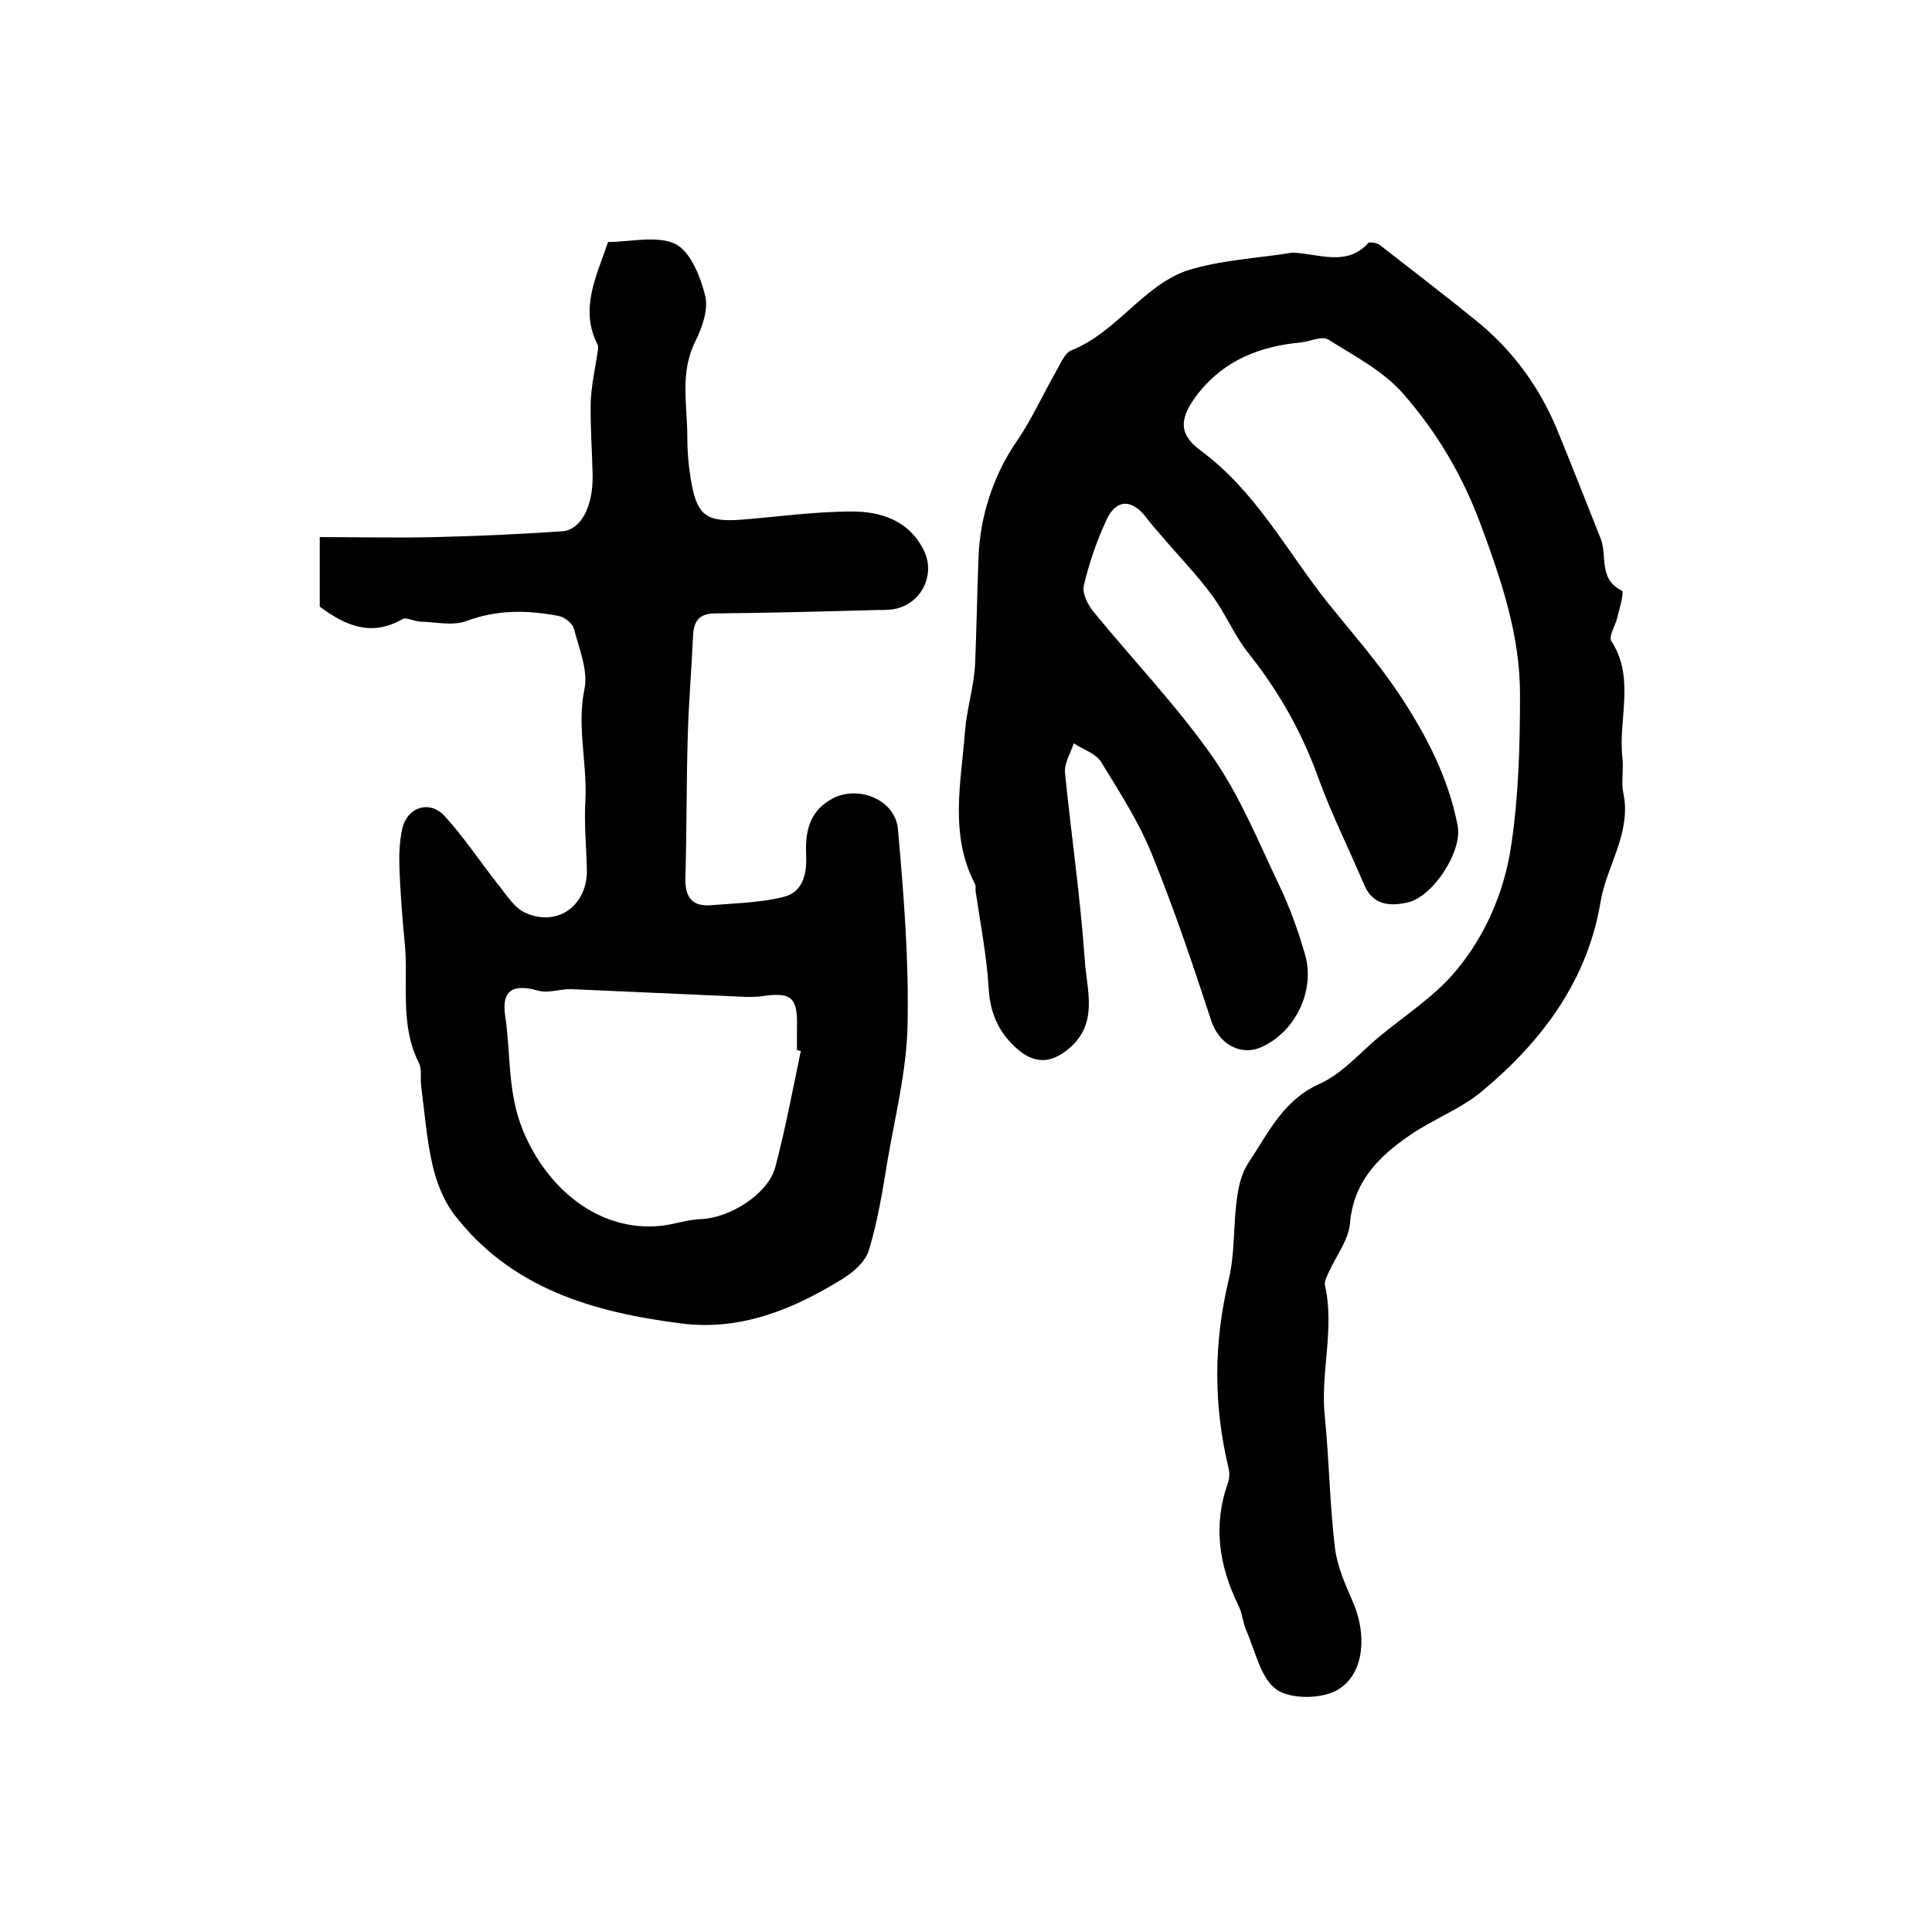 <?xml version="1.0" encoding="utf-8"?>
<!-- Generator: Adobe Illustrator 22.0.0, SVG Export Plug-In . SVG Version: 6.00 Build 0)  -->
<svg version="1.1" id="图层_1" xmlns="http://www.w3.org/2000/svg" xmlns:xlink="http://www.w3.org/1999/xlink" x="0px" y="0px"
	 viewBox="0 0 400 400" style="enable-background:new 0 0 400 400;" xml:space="preserve">
<style type="text/css">
	.st0{fill:#FFFFFF;}
</style>
<g>
	
	<path d="M267.6,52.3c5.4,0.2,11.2,3,15.7-2c0.3-0.3,2,0,2.6,0.6c6.9,5.4,13.9,10.7,20.7,16.3c7,5.9,12.3,13.3,15.8,21.8
		c3.1,7.5,6,15,9,22.5c1.4,3.6-0.5,8.4,4.4,10.8c0.5,0.3-0.5,3.8-1,5.7c-0.4,1.6-1.8,3.8-1.2,4.7c5,7.7,1.4,16.2,2.3,24.2
		c0.3,2.4-0.3,5,0.2,7.3c1.7,8.2-3.4,14.9-4.7,22.4c-2.7,16.4-12.1,28.9-24.4,39.2c-4.5,3.8-10.3,5.9-15.2,9.3
		c-6.4,4.4-11.6,9.6-12.3,18.2c-0.3,3.4-2.8,6.6-4.3,9.9c-0.4,0.9-1,2-0.9,2.8c2.1,9.2-1,18.3,0,27.4c0.9,9,1,18.2,2.1,27.2
		c0.5,3.9,2.2,7.6,3.8,11.3c2.7,6.3,2.4,14.4-3,17.8c-3.2,2.1-9.9,2.2-12.9,0.1c-3.3-2.3-4.4-8-6.3-12.3c-0.7-1.6-0.8-3.6-1.6-5.1
		c-4-8.2-5.3-16.5-2.2-25.3c0.4-1,0.4-2.3,0.1-3.4c-3.1-13-3-25.8,0.1-38.8c1.3-5.4,0.9-11.1,1.7-16.7c0.3-2.6,1-5.4,2.4-7.5
		c4.1-6.1,7.1-12.9,14.7-16.3c4.7-2.1,8.3-6.4,12.4-9.8c5.2-4.3,11.1-8.1,15.5-13.2c6.4-7.5,10.4-16.8,11.8-26.5
		c1.5-10.1,1.8-20.5,1.8-30.7c0.1-12.4-3.8-23.9-8.1-35.5c-3.8-10.3-9.1-19.2-16.1-27.2c-4.1-4.7-10.1-7.8-15.5-11.2
		c-1.3-0.8-3.8,0.4-5.7,0.6c-8.4,0.8-15.7,3.6-21.2,10.5c-3.8,4.9-4.4,8.3,0.5,11.9c11.4,8.4,17.8,20.8,26.3,31.5
		c5,6.2,10.3,12.2,14.7,18.8c5.6,8.4,10.3,17.4,12.2,27.4c1,5.2-5,14.5-10.2,15.8c-3.7,0.9-7.4,0.7-9.2-3.7
		c-3.1-7.3-6.7-14.5-9.4-21.9c-3.4-9.5-8.2-18-14.4-25.8c-3-3.7-4.8-8.3-7.7-12.2c-3.1-4.2-6.8-8-10.2-12c-1.2-1.4-2.4-2.7-3.5-4.2
		c-2.9-3.7-6.1-3.7-8.1,0.6c-2,4.3-3.6,8.9-4.7,13.6c-0.4,1.7,0.9,4.2,2.2,5.7c8.2,10,17.2,19.4,24.6,30c5.6,8.1,9.4,17.5,13.7,26.5
		c2.1,4.4,3.8,9.1,5.2,13.9c2.3,7.4-1.6,15.9-8.5,19.3c-4.6,2.3-9.2-0.4-10.8-5.2c-3.8-11.6-7.7-23.2-12.3-34.5
		c-2.7-6.7-6.7-12.9-10.5-19.1c-1.1-1.8-3.7-2.6-5.7-3.9c-0.6,2-2,4.1-1.8,6.1c1.3,13,3.2,25.9,4.1,38.9c0.4,6.1,2.9,13-3.3,18.2
		c-3.8,3.2-7.3,3.2-11-0.2c-3.6-3.3-5.3-7.2-5.6-12.2c-0.4-6.7-1.7-13.4-2.7-20.1c-0.1-0.5,0.1-1.1-0.1-1.5
		c-5.4-10.3-2.9-21.1-2.1-31.8c0.4-4.7,1.9-9.4,2.1-14.1c0.3-7.3,0.4-14.7,0.7-22c0.3-8,2.9-16.5,7.8-23.7c3.2-4.6,5.5-9.8,8.3-14.7
		c0.9-1.6,1.8-3.8,3.2-4.3c9.2-3.7,14.6-13.1,23.6-16.4C252.6,53.8,260.3,53.5,267.6,52.3z"/>
	<path d="M66.2,125.6c0-4.3,0-8.8,0-14.4c8.1,0,16,0.2,23.9,0c8.7-0.2,17.5-0.6,26.2-1.2c3.9-0.2,6.5-5,6.4-11.6
		c-0.1-5-0.5-10-0.4-15c0.1-3.3,0.8-6.5,1.3-9.7c0.1-0.8,0.4-1.8,0.1-2.4c-3.7-7.3-0.3-13.9,2.2-21.2c4.6,0,10.1-1.4,13.9,0.4
		c3.1,1.5,5.2,6.7,6.2,10.7c0.7,2.8-0.6,6.6-2,9.4c-3.3,6.5-1.7,13.2-1.7,19.8c0,3.3,0.3,6.6,0.9,9.8c1.2,6.6,3.3,7.9,10.2,7.4
		c7.7-0.6,15.3-1.7,23-1.7c5.9,0,11.6,1.8,14.7,7.7c2.9,5.4-0.5,11.9-6.6,12.6c-1,0.1-2,0.1-3,0.1c-11.1,0.3-22.2,0.6-33.3,0.7
		c-3.1,0-4.5,1.2-4.7,4.4c-0.3,6.9-0.9,13.8-1.1,20.7c-0.3,9.9-0.2,19.7-0.5,29.6c-0.1,4.1,1.4,6.1,5.5,5.7c4.9-0.4,10-0.5,14.8-1.7
		c4.2-1,4.9-5.1,4.7-8.9c-0.2-4.6,0.7-8.7,5-11.2c5.4-3.3,13.4-0.2,14,6c1.2,13.5,2.3,27.1,2,40.7c-0.2,9.4-2.6,18.9-4.2,28.3
		c-1,6.1-2,12.3-3.8,18.2c-0.7,2.4-3.2,4.6-5.5,6c-10.2,6.3-21.1,10.8-33.4,9.2c-18.1-2.3-35.2-7.2-47-22.6
		c-2.2-2.9-3.7-6.8-4.5-10.4c-1.2-5.3-1.6-10.8-2.3-16.1c-0.2-1.6,0.2-3.5-0.5-4.9c-4-7.9-2.1-16.5-2.9-24.7
		c-0.5-5.1-0.9-10.3-1.1-15.5c-0.1-2.8,0-5.6,0.6-8.3c1.1-4.5,5.7-5.9,8.8-2.5c4,4.4,7.3,9.4,11,14.1c1.7,2.1,3.4,4.9,5.7,5.9
		c6.7,3,12.9-1.6,12.7-9c-0.1-4.8-0.6-9.5-0.3-14.3c0.4-7.7-1.8-15.2-0.2-23c0.8-3.9-1.1-8.4-2.2-12.6c-0.3-1.1-2-2.4-3.3-2.6
		c-6.4-1.2-12.6-1.3-19,1.1c-2.8,1-6.3,0.2-9.4,0.1c-1.3,0-3-1-3.8-0.5C77,131.8,71.7,129.7,66.2,125.6z M165.8,217.6
		c-0.3-0.1-0.5-0.1-0.8-0.2c0-1.5,0-3,0-4.5c0.2-6.5-1.1-7.6-7.6-6.6c-1,0.1-2,0.1-2.9,0.1c-12-0.5-24.1-1.1-36.1-1.6
		c-2.3-0.1-4.9,0.9-7,0.3c-5.3-1.5-7.6,0-6.8,5.3c1.2,7.9,0.4,15.7,3.7,23.7c4.9,11.9,15.6,21,28.5,19.7c2.8-0.3,5.5-1.3,8.3-1.4
		c6-0.2,13.9-5.2,15.4-10.7C162.6,233.8,164.1,225.7,165.8,217.6z"/>
	
</g>
</svg>
